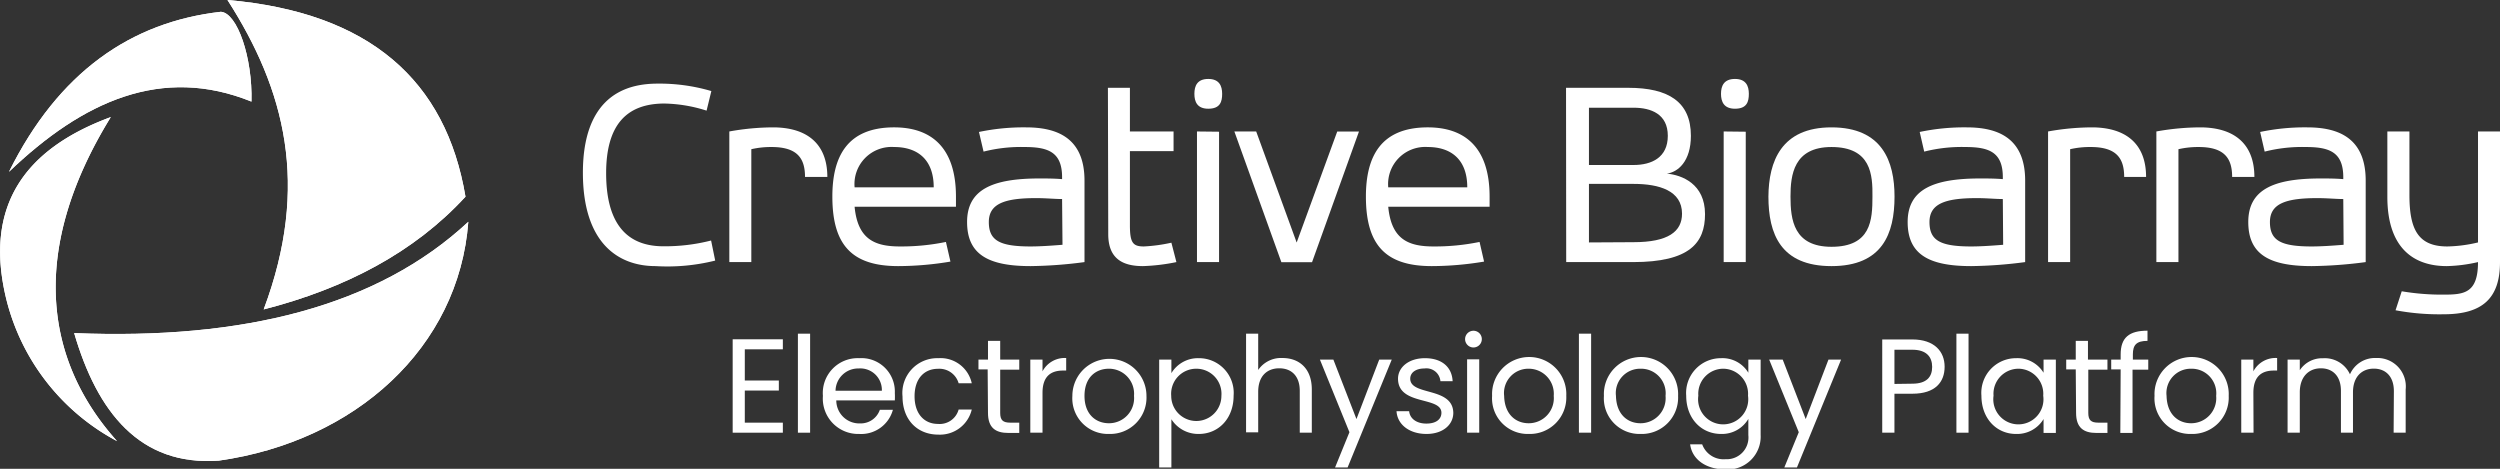<svg xmlns="http://www.w3.org/2000/svg" viewBox="0 0 298.94 56.06"><rect x="0" y="0" width="298.94" height="56.06" fill="#333333" stroke="none"/><defs><style>.cls-1{fill:#fff;}</style></defs><title>logo-white</title><g id="Layer_2" data-name="Layer 2"><g id="Layer_1-2" data-name="Layer 1"><path class="cls-1" d="M93.61,41.77H89.06V45.5h4.07v1.2H89.06v3.84h4.55v1.2h-6V40.57h6Z"/><path class="cls-1" d="M95.41,39.9h1.46V51.74H95.41Z"/><path class="cls-1" d="M102.74,51.89a4.23,4.23,0,0,1-4.34-4.55,4.17,4.17,0,0,1,4.34-4.51A4,4,0,0,1,107,47a8.33,8.33,0,0,1,0,.88h-7a2.75,2.75,0,0,0,2.85,2.75A2.42,2.42,0,0,0,105.21,49h1.56A3.93,3.93,0,0,1,102.74,51.89Zm-2.83-5.17h5.54a2.58,2.58,0,0,0-2.77-2.66A2.71,2.71,0,0,0,99.91,46.72Z"/><path class="cls-1" d="M112.2,42.83a3.82,3.82,0,0,1,4,3h-1.57a2.4,2.4,0,0,0-2.48-1.73c-1.6,0-2.79,1.14-2.79,3.28s1.19,3.31,2.79,3.31a2.35,2.35,0,0,0,2.48-1.72h1.57a3.91,3.91,0,0,1-4,3c-2.5,0-4.28-1.76-4.28-4.55A4.17,4.17,0,0,1,112.2,42.83Z"/><path class="cls-1" d="M118.1,44.17H117V43h1.14V40.76h1.46V43h2.28v1.2h-2.28v5.17c0,.87.32,1.17,1.21,1.17h1.07v1.23h-1.31c-1.55,0-2.43-.64-2.43-2.4Z"/><path class="cls-1" d="M124.66,51.74H123.2V43h1.46V44.4a3,3,0,0,1,2.83-1.59v1.5h-.38c-1.39,0-2.45.63-2.45,2.66Z"/><path class="cls-1" d="M132.6,51.89a4.26,4.26,0,0,1-4.37-4.55,4.43,4.43,0,1,1,8.86,0A4.35,4.35,0,0,1,132.6,51.89Zm0-1.28a3,3,0,0,0,3-3.27,3,3,0,0,0-3-3.25c-1.53,0-2.92,1-2.92,3.25S131.08,50.61,132.6,50.61Z"/><path class="cls-1" d="M143.35,42.83a4.15,4.15,0,0,1,4.16,4.49c0,2.73-1.81,4.57-4.16,4.57a3.8,3.8,0,0,1-3.28-1.76V55.9h-1.46V43h1.46v1.62A3.7,3.7,0,0,1,143.35,42.83Zm-.3,1.26a3,3,0,0,0-3,3.25,3,3,0,1,0,6,0A3,3,0,0,0,143.05,44.09Z"/><path class="cls-1" d="M149,39.9h1.45v4.34a3.31,3.31,0,0,1,2.9-1.43c2,0,3.51,1.25,3.51,3.76v5.17h-1.44v-5c0-1.79-1-2.7-2.45-2.7s-2.52.92-2.52,2.81v4.85H149Z"/><path class="cls-1" d="M164.92,43h1.5l-5.28,12.9h-1.5l1.72-4.22L157.83,43h1.61l2.76,7.11Z"/><path class="cls-1" d="M170.58,51.89c-2.05,0-3.49-1.12-3.59-2.72h1.51c.08.84.83,1.48,2.06,1.48s1.8-.57,1.8-1.29c0-2-5.19-.82-5.19-4.08,0-1.35,1.27-2.45,3.22-2.45s3.22,1,3.31,2.75h-1.46a1.68,1.68,0,0,0-1.9-1.52c-1.07,0-1.71.51-1.71,1.22,0,2.08,5.09.94,5.15,4.08C173.78,50.8,172.52,51.89,170.58,51.89Z"/><path class="cls-1" d="M175.19,40.55a1,1,0,1,1,1,1A1,1,0,0,1,175.19,40.55Zm.24,2.42h1.45v8.77h-1.45Z"/><path class="cls-1" d="M182.79,51.89a4.26,4.26,0,0,1-4.37-4.55,4.44,4.44,0,1,1,8.87,0A4.36,4.36,0,0,1,182.79,51.89Zm0-1.28a3,3,0,0,0,3-3.27,3,3,0,0,0-3-3.25,2.91,2.91,0,0,0-2.93,3.25C179.91,49.57,181.27,50.61,182.79,50.61Z"/><path class="cls-1" d="M188.8,39.9h1.46V51.74H188.8Z"/><path class="cls-1" d="M196.16,51.89a4.26,4.26,0,0,1-4.37-4.55,4.44,4.44,0,1,1,8.87,0A4.35,4.35,0,0,1,196.16,51.89Zm0-1.28a3,3,0,0,0,3-3.27,2.94,2.94,0,0,0-3-3.25,2.91,2.91,0,0,0-2.93,3.25C193.28,49.57,194.64,50.61,196.16,50.61Z"/><path class="cls-1" d="M205.8,42.83a3.61,3.61,0,0,1,3.26,1.74V43h1.47v9a3.93,3.93,0,0,1-4.19,4.13c-2.31,0-4-1.16-4.24-3h1.44a2.72,2.72,0,0,0,2.8,1.78,2.6,2.6,0,0,0,2.72-2.87V50.09a3.65,3.65,0,0,1-3.26,1.8c-2.36,0-4.17-1.84-4.17-4.57A4.16,4.16,0,0,1,205.8,42.83Zm.28,1.26a3,3,0,0,0-3,3.23,3,3,0,1,0,5.94,0A3,3,0,0,0,206.08,44.09Z"/><path class="cls-1" d="M218.64,43h1.51l-5.28,12.9h-1.51l1.73-4.22L211.55,43h1.62l2.75,7.11Z"/><path class="cls-1" d="M228.67,47.08h-2.14v4.66h-1.46V40.59h3.6c2.63,0,3.86,1.44,3.86,3.26S231.44,47.08,228.67,47.08Zm0-1.2c1.67,0,2.37-.78,2.37-2s-.7-2.06-2.37-2.06h-2.14v4.09Z"/><path class="cls-1" d="M233.94,39.9h1.45V51.74h-1.45Z"/><path class="cls-1" d="M241.09,42.83a3.66,3.66,0,0,1,3.27,1.74V43h1.47v8.77h-1.47V50.11a3.69,3.69,0,0,1-3.29,1.78c-2.33,0-4.14-1.84-4.14-4.57A4.15,4.15,0,0,1,241.09,42.83Zm.29,1.26a3,3,0,0,0-3,3.23,3,3,0,1,0,5.94,0A3,3,0,0,0,241.38,44.09Z"/><path class="cls-1" d="M248.21,44.17h-1.14V43h1.14V40.76h1.46V43H252v1.2h-2.29v5.17c0,.87.32,1.17,1.21,1.17H252v1.23h-1.32c-1.55,0-2.43-.64-2.43-2.4Z"/><path class="cls-1" d="M253.58,44.17h-1.13V43h1.13v-.62c0-2,1-2.84,3.21-2.84v1.22c-1.32,0-1.75.48-1.75,1.62V43h1.84v1.2H255v7.57h-1.46Z"/><path class="cls-1" d="M262,51.89a4.26,4.26,0,0,1-4.37-4.55,4.44,4.44,0,1,1,8.87,0A4.35,4.35,0,0,1,262,51.89Zm0-1.28a3,3,0,0,0,3-3.27,2.94,2.94,0,0,0-3-3.25,2.91,2.91,0,0,0-2.93,3.25C259.12,49.57,260.48,50.61,262,50.61Z"/><path class="cls-1" d="M269.47,51.74H268V43h1.45V44.4a3,3,0,0,1,2.84-1.59v1.5h-.39c-1.39,0-2.45.63-2.45,2.66Z"/><path class="cls-1" d="M286.25,46.78c0-1.79-1-2.7-2.4-2.7s-2.49.94-2.49,2.83v4.83h-1.44v-5c0-1.79-1-2.7-2.4-2.7S275,45,275,46.91v4.83h-1.46V43H275v1.27a3.18,3.18,0,0,1,2.77-1.43A3.31,3.31,0,0,1,281,44.76a3.25,3.25,0,0,1,3.1-1.95,3.4,3.4,0,0,1,3.56,3.76v5.17h-1.44Z"/><path class="cls-1" d="M72.48,20.71c0,5.27,1.89,8.74,6.85,8.74a22.32,22.32,0,0,0,5.7-.69l.49,2.4a23.58,23.58,0,0,1-7.14.66c-4.5,0-8.68-2.8-8.68-11.17C69.7,16.29,70.88,10,78.61,10a21.85,21.85,0,0,1,6.45.89l-.57,2.34a17.49,17.49,0,0,0-5.08-.85C74.86,12.4,72.48,15,72.48,20.71Z"/><path class="cls-1" d="M89.84,17.84v13.5H87.21V15.72a30,30,0,0,1,5.21-.49c4,0,6.51,1.89,6.51,5.93H96.26c0-2.2-.89-3.58-4-3.58A10.55,10.55,0,0,0,89.84,17.84Z"/><path class="cls-1" d="M102.19,24.72c.37,3.92,2.44,4.75,5.42,4.75a26.4,26.4,0,0,0,5.5-.54l.54,2.35a38.27,38.27,0,0,1-6.24.54c-5.48,0-7.88-2.46-7.88-8.31,0-4.72,1.72-8.28,7.39-8.28,4.38,0,7.39,2.35,7.39,8.28,0,.29,0,.61,0,1.21Zm9.46-2.32c0-3.39-2-4.82-4.73-4.82a4.44,4.44,0,0,0-4.73,4.82Z"/><path class="cls-1" d="M124.28,21.34c.86,0,1.75,0,2.72.08v-.23c0-3-1.66-3.61-4.47-3.61a18.18,18.18,0,0,0-4.92.55l-.55-2.35a26,26,0,0,1,5.62-.55c3.58,0,7,1.15,7,6.36v9.75a52.75,52.75,0,0,1-6.45.48c-5.07,0-7.59-1.4-7.59-5.27S118.64,21.34,124.28,21.34ZM127,23.8c-.91,0-1.86-.11-3.12-.11-3.72,0-5.64.65-5.64,2.86s1.29,2.92,5,2.92c1.06,0,2.32-.08,3.81-.2Z"/><path class="cls-1" d="M132.48,10.5h2.63v5.22h5.22v2.35h-5.22v8.85c0,2.1.35,2.55,1.66,2.55a19.33,19.33,0,0,0,3.3-.45l.6,2.32a23.25,23.25,0,0,1-4,.48c-2.32,0-4.15-.8-4.15-3.81Z"/><path class="cls-1" d="M144.48,13c-1.32,0-1.66-.83-1.66-1.78s.34-1.78,1.66-1.78,1.66.84,1.66,1.78S145.91,13,144.48,13Zm1.29,2.75V31.34h-2.64V15.72Z"/><path class="cls-1" d="M155.05,29l4.85-13.27h2.6l-5.61,15.62h-3.67L147.6,15.72h2.61Z"/><path class="cls-1" d="M166,24.72c.37,3.92,2.43,4.75,5.41,4.75a26.43,26.43,0,0,0,5.51-.54l.54,2.35a38.3,38.3,0,0,1-6.25.54c-5.47,0-7.88-2.46-7.88-8.31,0-4.72,1.72-8.28,7.4-8.28,4.38,0,7.39,2.35,7.39,8.28,0,.29,0,.61,0,1.21Zm9.45-2.32c0-3.39-2-4.82-4.72-4.82A4.44,4.44,0,0,0,166,22.4Z"/><path class="cls-1" d="M187.26,10.5h7.45c4.81,0,7.48,1.69,7.48,5.74,0,3.09-1.58,4.35-2.87,4.52,1.78.17,4.56,1.21,4.56,4.85,0,3.43-1.84,5.73-8.6,5.73h-8Zm8.08,9.23c2.15,0,4.09-.89,4.09-3.49s-2-3.36-4.09-3.36H190v6.85Zm0,9.23c4.12,0,5.79-1.26,5.79-3.41,0-2.75-2.73-3.56-5.79-3.56H190v7Z"/><path class="cls-1" d="M207.46,13c-1.32,0-1.67-.83-1.67-1.78s.35-1.78,1.67-1.78,1.66.84,1.66,1.78S208.89,13,207.46,13Zm1.29,2.75V31.34h-2.64V15.72Z"/><path class="cls-1" d="M219,15.23c6.08,0,7.54,4.07,7.54,8.28,0,4.45-1.46,8.31-7.54,8.31s-7.54-3.86-7.54-8.31C211.49,19.3,213,15.23,219,15.23Zm0,2.35c-4.53,0-4.9,3.35-4.9,5.93,0,2.75.37,6,4.9,6,4.73,0,4.9-3.21,4.9-6C223.93,20.93,223.76,17.58,219,17.58Z"/><path class="cls-1" d="M236.77,21.34c.86,0,1.74,0,2.72.08v-.23c0-3-1.66-3.61-4.47-3.61a18.21,18.21,0,0,0-4.93.55l-.54-2.35a25.89,25.89,0,0,1,5.61-.55c3.58,0,7,1.15,7,6.36v9.75a53,53,0,0,1-6.45.48c-5.07,0-7.6-1.4-7.6-5.27S231.12,21.34,236.77,21.34Zm2.72,2.46c-.92,0-1.86-.11-3.12-.11-3.73,0-5.65.65-5.65,2.86s1.29,2.92,5,2.92c1.06,0,2.32-.08,3.81-.2Z"/><path class="cls-1" d="M247.54,17.84v13.5H244.9V15.72a30.11,30.11,0,0,1,5.22-.49c4,0,6.5,1.89,6.5,5.93H254c0-2.2-.89-3.58-4-3.58A10.53,10.53,0,0,0,247.54,17.84Z"/><path class="cls-1" d="M260.49,17.84v13.5h-2.64V15.72a30.11,30.11,0,0,1,5.22-.49c4,0,6.5,1.89,6.5,5.93h-2.66c0-2.2-.89-3.58-4-3.58A10.55,10.55,0,0,0,260.49,17.84Z"/><path class="cls-1" d="M277.48,21.34c.86,0,1.75,0,2.72.08v-.23c0-3-1.66-3.61-4.47-3.61a18.25,18.25,0,0,0-4.93.55l-.54-2.35a26,26,0,0,1,5.62-.55c3.58,0,7,1.15,7,6.36v9.75a52.89,52.89,0,0,1-6.45.48c-5.07,0-7.59-1.4-7.59-5.27S271.84,21.34,277.48,21.34Zm2.72,2.46c-.91,0-1.86-.11-3.12-.11-3.73,0-5.65.65-5.65,2.86s1.29,2.92,5,2.92c1.06,0,2.32-.08,3.81-.2Z"/><path class="cls-1" d="M287.19,34.83a28.78,28.78,0,0,0,5.05.4c2.43,0,4.07-.2,4.07-3.89a18.31,18.31,0,0,1-3.73.48c-4.1,0-7.11-2.29-7.11-8.28V15.72h2.64v7.59c0,4.07,1,6.16,4.53,6.16a17,17,0,0,0,3.67-.48V15.72h2.63V31.34c0,4.32-2.09,6.24-6.73,6.24a28.4,28.4,0,0,1-5.76-.48Z"/><path class="cls-1" d="M13.25,14C3,17.78-2,24.6.77,35.84A26.41,26.41,0,0,0,14,52.75C5.52,43.32,3.27,30.19,13.25,14Z"/><path class="cls-1" d="M1.07,20.55c8.83-8.46,18.29-12.74,29-8.4.14-5.28-1.7-10.61-3.66-10.74C15.64,2.64,7,8.63,1.07,20.55Z"/><path class="cls-1" d="M31.53,37c9.76-2.51,18-6.81,24.13-13.48C53.33,9.63,44.21,1.48,27.2,0,34.06,10.68,37.1,22.14,31.53,37Z"/><path class="cls-1" d="M56,26.52C54.87,41.6,42.46,52.77,26.17,55.08c-9.47.68-14.55-5.83-17.3-15.25C29.06,40.66,45.13,36.64,56,26.52Z"/><path class="cls-1" d="M13.25,14C3,17.78-2,24.6.77,35.84A26.41,26.41,0,0,0,14,52.75C5.52,43.32,3.27,30.19,13.25,14Z"/><path class="cls-1" d="M1.07,20.55c8.83-8.46,18.29-12.74,29-8.4.14-5.28-1.7-10.61-3.66-10.74C15.64,2.64,7,8.63,1.07,20.55Z"/><path class="cls-1" d="M31.53,37c9.76-2.51,18-6.81,24.13-13.48C53.33,9.63,44.21,1.48,27.2,0,34.06,10.68,37.1,22.14,31.53,37Z"/><path class="cls-1" d="M56,26.52C54.87,41.6,42.46,52.77,26.17,55.08c-9.47.68-14.55-5.83-17.3-15.25C29.06,40.66,45.13,36.64,56,26.52Z"/></g></g></svg>
